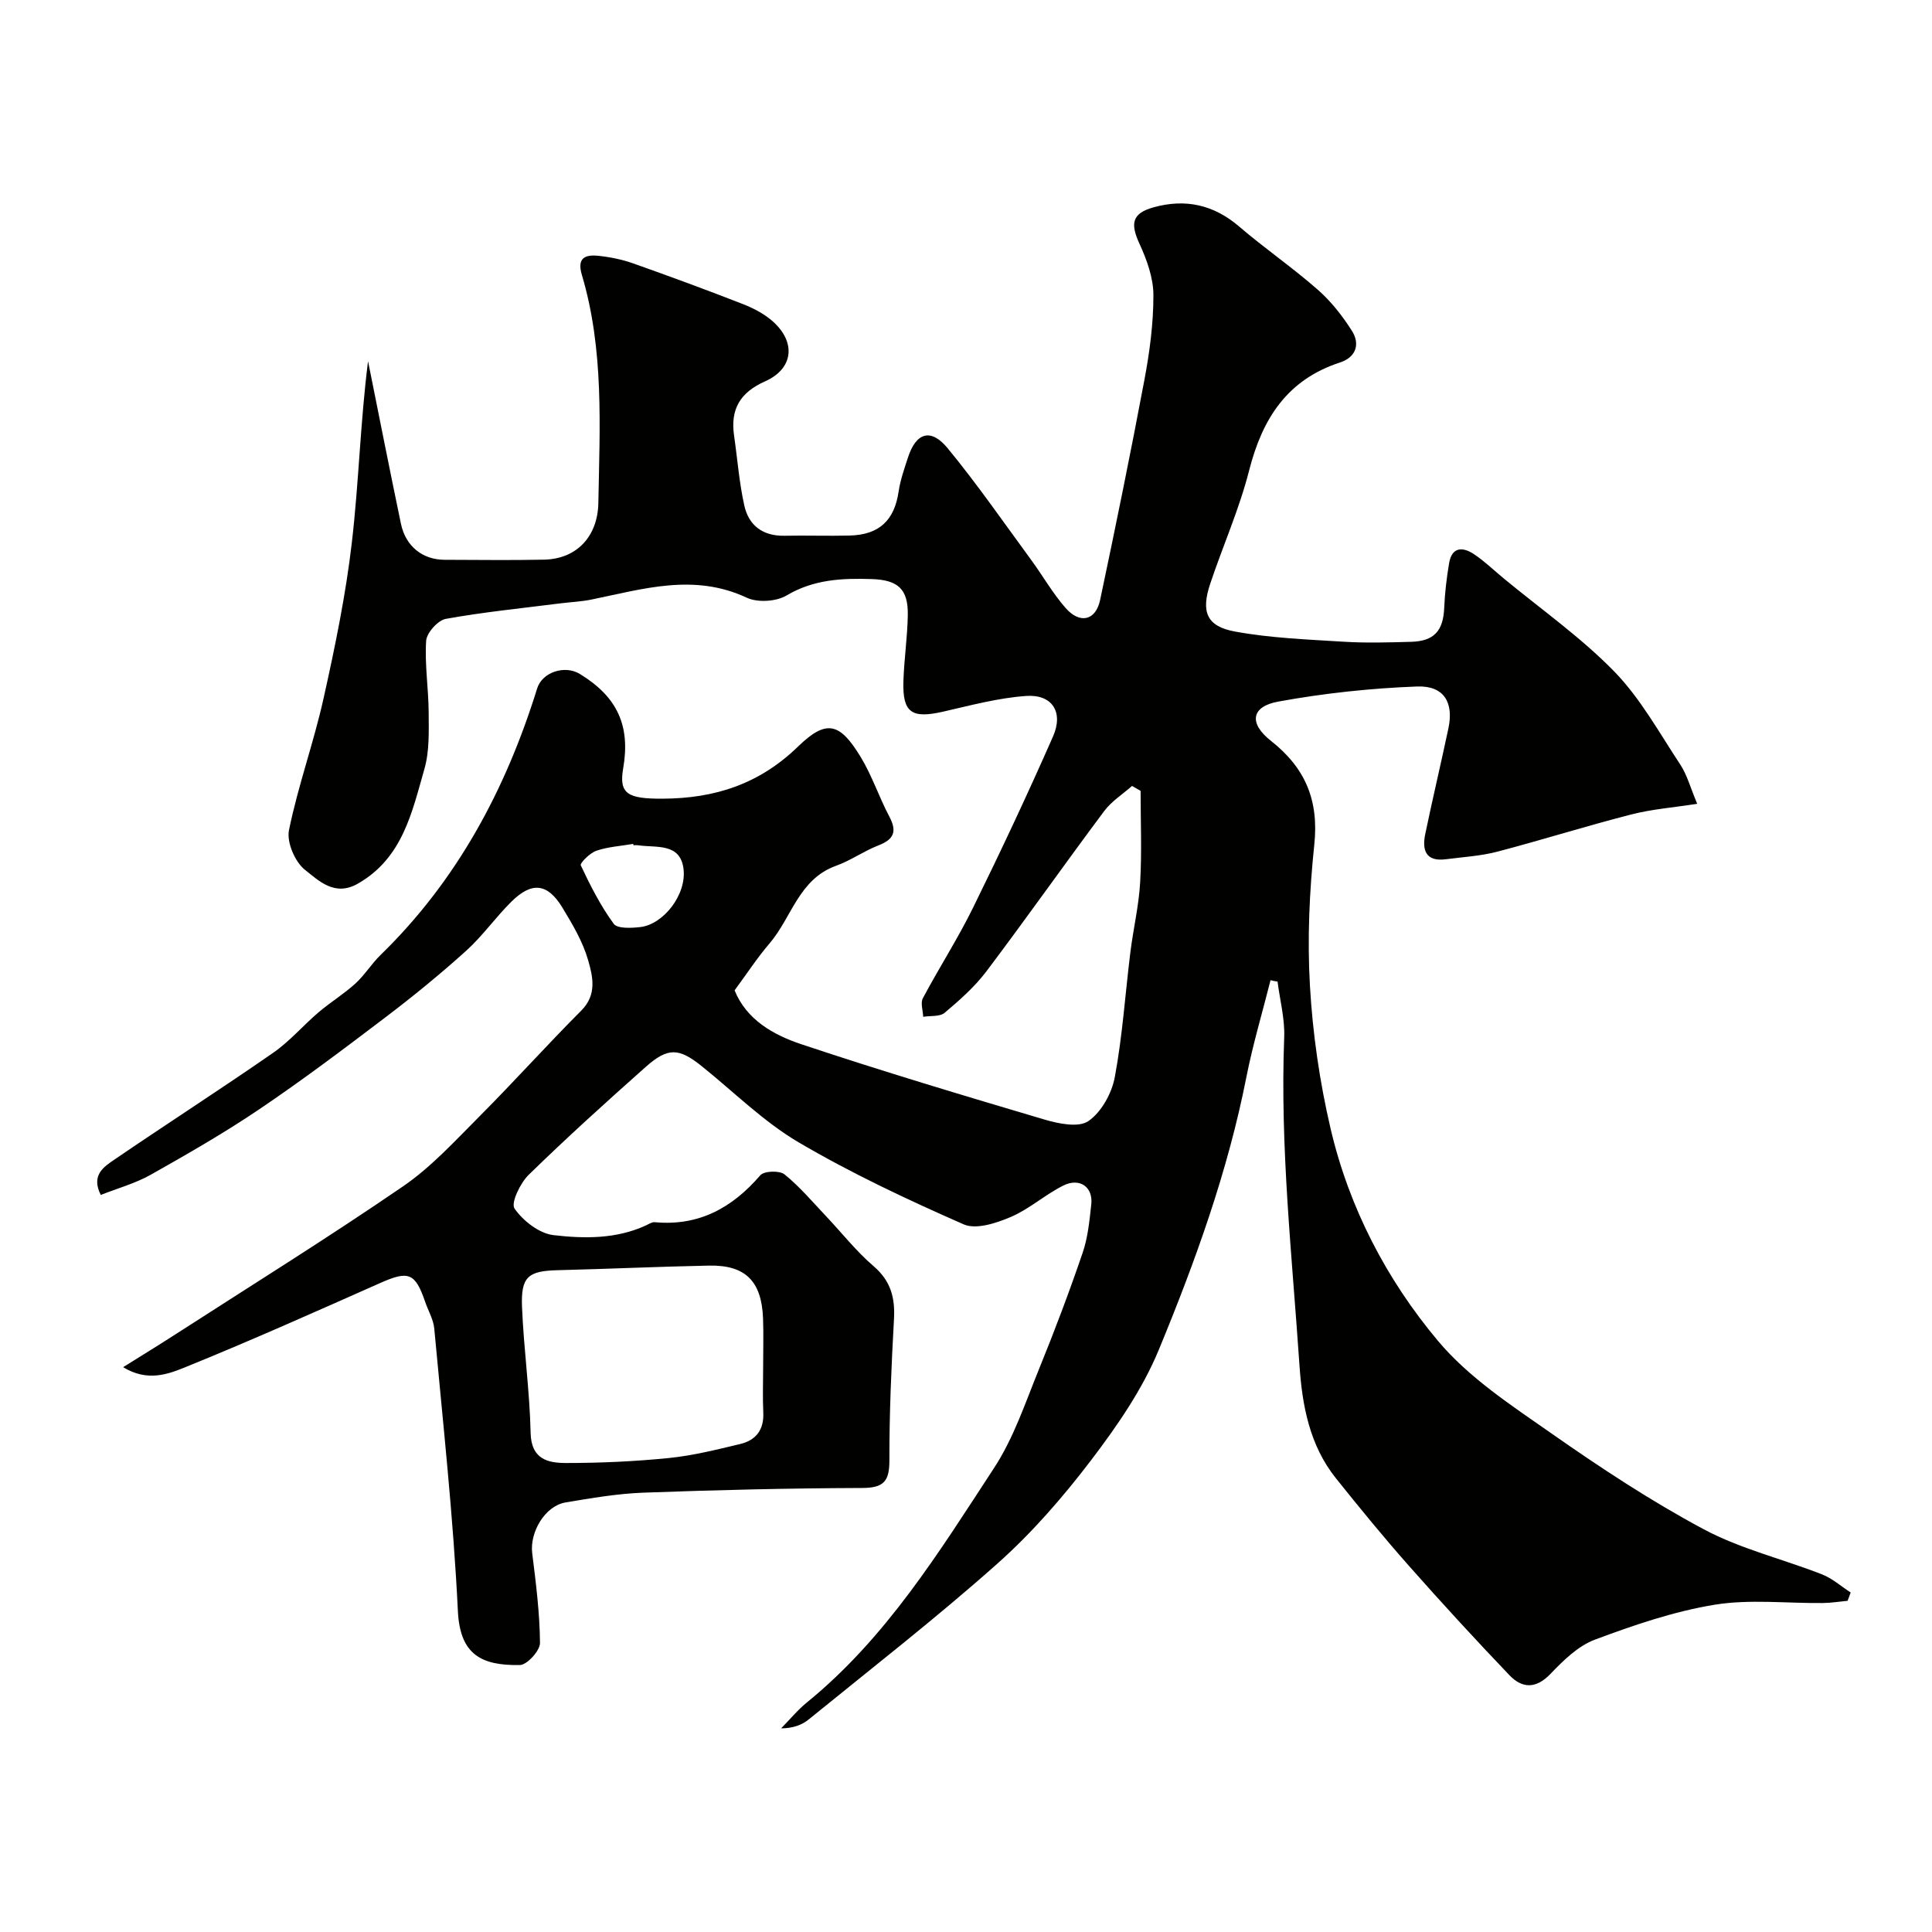 <svg enable-background="new 0 0 400 400" viewBox="0 0 400 400" xmlns="http://www.w3.org/2000/svg"><path d="m263.05 202.94c-1.68 6.68-3.67 13.31-5 20.06-3.85 19.55-10.59 38.21-18.15 56.5-3.37 8.14-8.59 15.71-13.97 22.78-5.83 7.66-12.26 15.07-19.43 21.45-12.62 11.23-25.98 21.62-39.09 32.28-1.43 1.16-3.27 1.81-5.69 1.83 1.77-1.79 3.39-3.78 5.33-5.36 16.45-13.38 27.41-31.2 38.78-48.58 4.05-6.19 6.46-13.51 9.29-20.45 3.23-7.93 6.26-15.96 9.03-24.07 1.09-3.19 1.42-6.68 1.79-10.07.38-3.55-2.4-5.54-5.78-3.86-3.78 1.88-7.04 4.87-10.89 6.51-2.99 1.28-7.18 2.66-9.75 1.53-11.65-5.12-23.25-10.56-34.2-17-7.27-4.28-13.42-10.45-20.07-15.78-4.7-3.76-6.97-3.9-11.58.2-8.21 7.29-16.36 14.66-24.21 22.32-1.75 1.71-3.73 5.83-2.93 6.99 1.77 2.55 5.1 5.15 8.05 5.5 6.37.74 13 .83 19.15-2.01.59-.27 1.23-.72 1.81-.67 9.13.86 16.06-2.96 21.88-9.72.78-.9 3.97-1.01 5-.18 3.13 2.52 5.77 5.66 8.55 8.6 3.3 3.48 6.29 7.32 9.91 10.42 3.55 3.05 4.45 6.5 4.21 10.92-.54 9.75-.97 19.53-.95 29.29.01 4.36-1.22 5.69-5.65 5.7-15.1.05-30.21.41-45.3.97-5.38.2-10.75 1.13-16.08 2.02-4.27.71-7.47 6.15-6.92 10.54.77 6.17 1.56 12.38 1.61 18.57.01 1.58-2.68 4.54-4.17 4.56-7.96.13-12.39-2.14-12.83-11.18-.95-19.53-3.1-39-4.89-58.48-.17-1.88-1.25-3.68-1.88-5.52-2.07-6.06-3.46-6.52-9.35-3.9-13.4 5.95-26.79 11.93-40.38 17.44-3.56 1.44-7.79 3.03-12.81-.03 4.02-2.52 7.43-4.6 10.79-6.77 15.76-10.16 31.69-20.07 47.15-30.66 5.87-4.02 10.81-9.46 15.88-14.54 7.14-7.16 13.9-14.71 21.05-21.87 3.28-3.29 2.37-7.06 1.41-10.41-1.1-3.84-3.24-7.45-5.34-10.91-3.07-5.05-6.32-5.41-10.56-1.21-3.28 3.25-5.97 7.11-9.39 10.19-5.36 4.83-10.96 9.41-16.71 13.77-8.55 6.5-17.15 12.97-26.04 18.98-7.25 4.9-14.88 9.28-22.51 13.58-3.19 1.8-6.84 2.8-10.36 4.19-2.07-4.12.67-5.84 2.83-7.32 10.91-7.45 22.03-14.59 32.88-22.12 3.42-2.37 6.19-5.65 9.38-8.37 2.46-2.09 5.25-3.79 7.63-5.96 1.92-1.75 3.32-4.07 5.19-5.89 15.87-15.44 25.93-34.26 32.44-55.2 1.05-3.39 5.73-4.92 8.87-2.99 7.75 4.75 10.47 10.71 8.94 19.55-.91 5.27.94 6.29 8.16 6.26 10.82-.05 20.02-3.01 28.05-10.8 5.92-5.75 8.68-4.9 12.99 2.21 2.35 3.88 3.79 8.3 5.92 12.32 1.63 3.09.92 4.7-2.27 5.94-3.02 1.17-5.73 3.13-8.77 4.22-7.72 2.76-9.19 10.72-13.77 16.07-2.55 2.97-4.7 6.28-7.24 9.72 2.45 6.07 8.02 9.23 13.85 11.17 16.64 5.55 33.45 10.59 50.27 15.57 2.92.87 7.1 1.73 9.13.33 2.7-1.86 4.85-5.77 5.47-9.12 1.59-8.51 2.15-17.21 3.22-25.82.6-4.86 1.76-9.67 2.03-14.54.36-6.28.09-12.59.09-18.89-.59-.34-1.18-.68-1.77-1.02-1.95 1.72-4.26 3.18-5.78 5.22-8.21 10.99-16.11 22.21-24.37 33.16-2.43 3.22-5.55 5.97-8.64 8.58-1 .85-2.94.59-4.45.84-.05-1.3-.6-2.86-.07-3.85 3.36-6.32 7.26-12.36 10.41-18.78 5.75-11.69 11.29-23.49 16.54-35.42 2.22-5.05-.19-8.76-5.58-8.38-5.79.41-11.52 1.96-17.22 3.26-6.47 1.47-8.37.2-8.18-6.26.14-4.6.84-9.2.91-13.8.08-5.39-2.09-7.22-7.47-7.4-6.15-.2-12.02.06-17.64 3.4-2.14 1.27-6 1.51-8.25.45-10.92-5.11-21.49-1.78-32.18.4-2.07.42-4.22.51-6.32.77-7.94 1.01-15.92 1.8-23.79 3.22-1.64.3-3.96 2.88-4.07 4.54-.32 4.91.49 9.87.52 14.81.02 3.92.18 8.03-.88 11.72-2.57 8.98-4.51 18.44-13.76 23.74-4.81 2.76-8.11-.6-10.97-2.85-2.07-1.63-3.82-5.72-3.31-8.22 1.88-9.2 5.12-18.11 7.16-27.28 2.38-10.68 4.6-21.45 5.86-32.3 1.44-12.38 1.75-24.89 3.35-37.51 2.26 11.22 4.47 22.46 6.81 33.66.98 4.69 4.51 7.46 9.07 7.46 6.85.01 13.71.12 20.56-.03 6.98-.15 11.12-5.03 11.24-11.71.29-15.83 1.2-31.77-3.41-47.24-1.08-3.62.77-4.24 3.48-3.95 2.41.25 4.85.76 7.13 1.56 7.65 2.71 15.28 5.51 22.84 8.47 2.24.88 4.52 2.1 6.27 3.71 4.65 4.3 4.01 9.66-1.78 12.24-5.22 2.32-7.21 5.8-6.43 11.23.7 4.84 1.06 9.76 2.13 14.52.92 4.11 3.85 6.31 8.3 6.22 4.5-.09 9 .07 13.5-.04 6.15-.16 9.26-3.16 10.14-9.11.35-2.39 1.18-4.72 1.93-7.03 1.67-5.18 4.73-6.18 8.22-1.94 6.12 7.43 11.61 15.38 17.31 23.15 2.41 3.29 4.44 6.89 7.12 9.94 2.97 3.38 6.24 2.58 7.14-1.68 3.2-15.14 6.3-30.31 9.16-45.52 1.09-5.78 1.88-11.72 1.87-17.58 0-3.55-1.35-7.31-2.87-10.61-1.96-4.26-1.57-6.34 2.95-7.59 6.52-1.8 12.38-.55 17.66 3.98s11.05 8.49 16.28 13.08c2.75 2.41 5.1 5.41 7.07 8.51 1.76 2.76.86 5.48-2.44 6.56-10.96 3.57-16.1 11.64-18.83 22.36-2.03 7.98-5.43 15.6-8.05 23.43-1.95 5.82-.78 8.84 5.1 9.92 7.38 1.36 14.98 1.64 22.5 2.11 4.65.29 9.33.15 13.99.02 4.78-.13 6.65-2.29 6.85-7.05.13-3.1.5-6.21 1.02-9.27.58-3.38 2.84-3.35 5.12-1.84 2.18 1.45 4.08 3.3 6.1 4.97 7.71 6.38 16 12.2 22.95 19.32 5.44 5.58 9.33 12.7 13.68 19.28 1.4 2.11 2.07 4.71 3.51 8.13-4.87.76-9.36 1.1-13.67 2.21-9.29 2.38-18.44 5.27-27.72 7.7-3.46.9-7.1 1.11-10.67 1.57-4.17.54-4.93-1.93-4.25-5.21 1.52-7.32 3.25-14.59 4.8-21.9 1.13-5.34-.91-8.86-6.47-8.66-9.63.36-19.31 1.4-28.78 3.13-5.55 1.01-6.15 4.46-1.51 8.11 7.17 5.65 9.95 12.35 8.99 21.5-1.01 9.69-1.47 19.54-.9 29.25.57 9.9 2.01 19.87 4.27 29.53 3.82 16.36 11.57 31.25 22.25 43.98 6.4 7.63 15.25 13.39 23.56 19.2 10.15 7.1 20.56 13.97 31.47 19.8 7.63 4.07 16.32 6.14 24.45 9.32 2.15.84 3.98 2.48 5.95 3.76-.21.57-.42 1.14-.63 1.72-1.71.16-3.43.44-5.14.46-7.5.08-15.14-.84-22.45.36-8.43 1.39-16.71 4.22-24.75 7.23-3.47 1.3-6.51 4.29-9.17 7.07-3.02 3.15-5.86 3.04-8.5.29-7.08-7.41-14.01-14.95-20.8-22.63-5.22-5.9-10.22-12.01-15.14-18.16-5.45-6.81-6.98-15.07-7.54-23.41-1.53-22.6-4.04-45.15-3.16-67.87.15-3.83-.89-7.71-1.38-11.56-.47-.03-.96-.15-1.45-.27zm-105.05 80.03c0-3.33.1-6.67-.02-10-.29-7.73-3.66-11.1-11.21-10.94-10.43.21-20.86.69-31.3.95-6.1.15-7.65 1.32-7.39 7.62.35 8.7 1.59 17.37 1.78 26.07.12 5.44 3.55 6.23 7.32 6.23 7.1 0 14.22-.32 21.29-1.03 4.99-.5 9.92-1.74 14.81-2.91 3.23-.77 4.92-2.96 4.75-6.5-.15-3.15-.03-6.32-.03-9.49zm-26.84-107.97c-.02-.09-.04-.18-.06-.28-2.56.44-5.21.59-7.63 1.42-1.33.45-3.44 2.57-3.23 3.01 1.97 4.19 4.1 8.38 6.82 12.11.76 1.04 3.66.89 5.51.68 4.79-.55 9.68-6.76 8.93-12.17-.73-5.29-5.66-4.22-9.34-4.76-.33-.05-.67-.01-1-.01z" fill="#010100"/></svg>